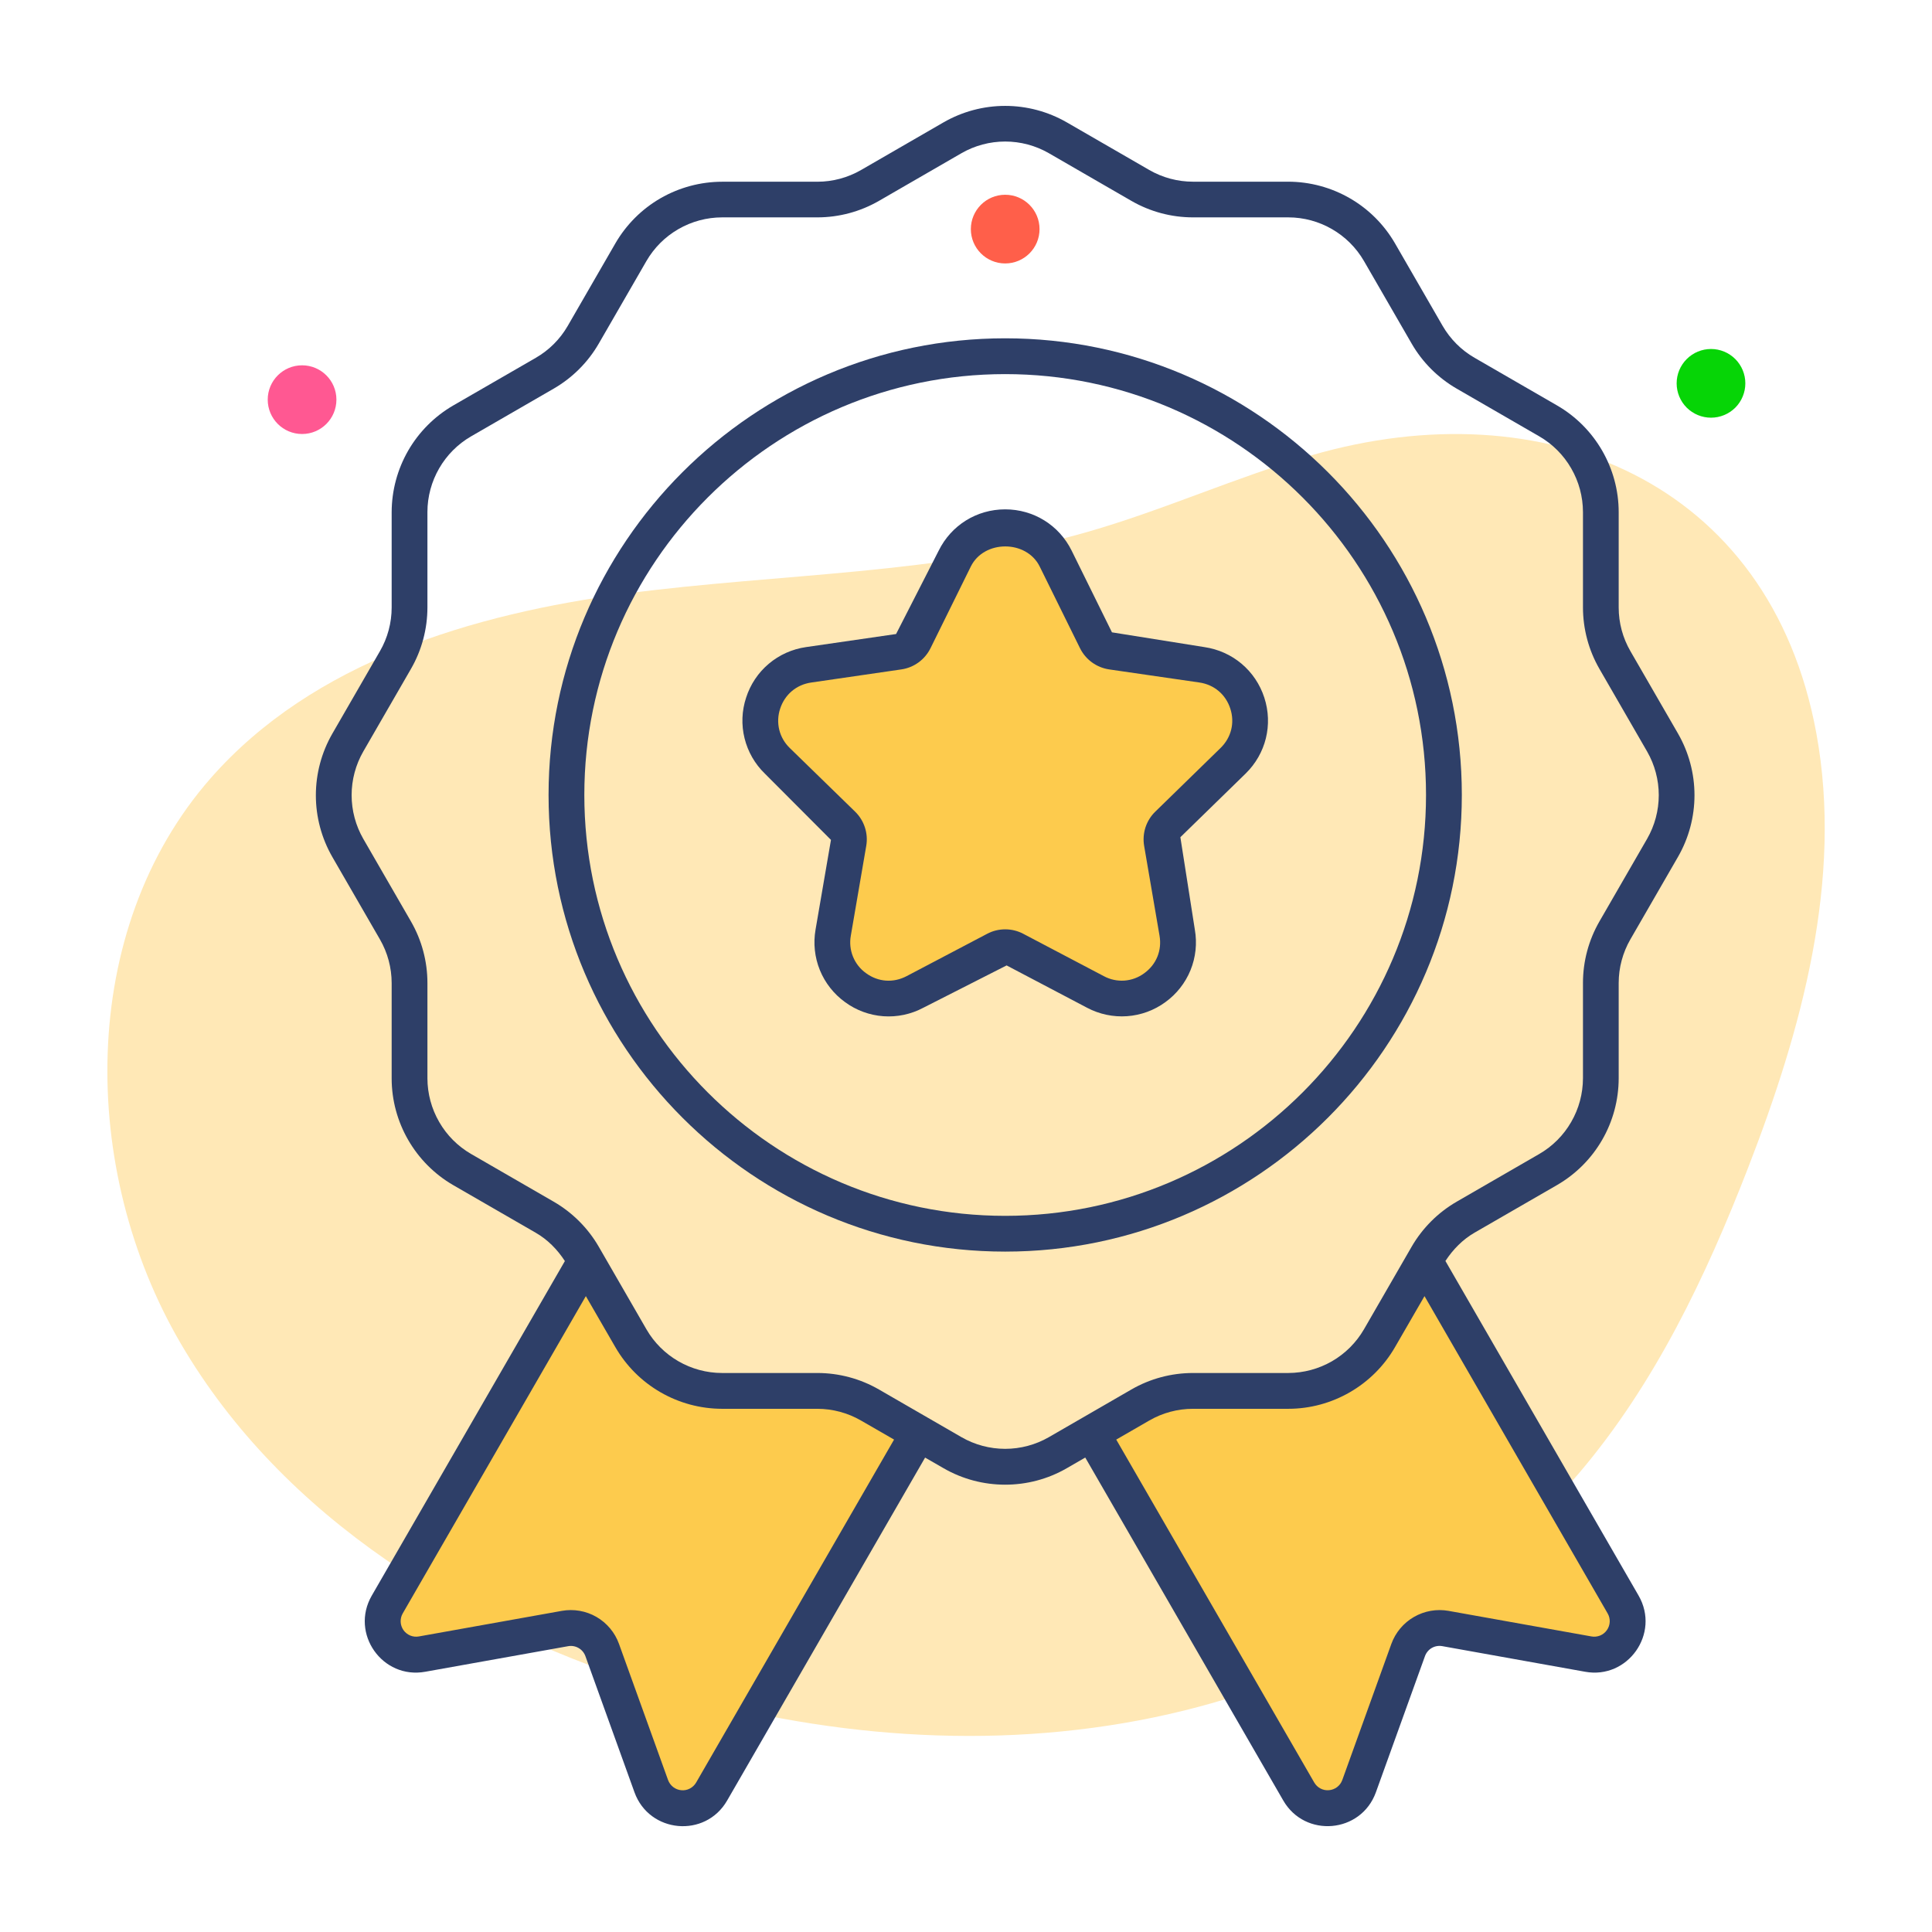 <svg width="47" height="47" viewBox="0 0 47 47" fill="none" xmlns="http://www.w3.org/2000/svg">
<path d="M31.922 11.071C30.07 11.606 28.305 12.41 26.452 12.941C22.824 13.981 18.986 13.945 15.245 14.438C11.502 14.932 7.611 16.096 5.123 18.934C1.889 22.622 1.923 28.456 4.4 32.689C6.877 36.922 11.36 39.681 16.058 41.091C19.942 42.256 24.108 42.603 28.078 41.778C32.048 40.953 35.806 38.912 38.428 35.82C40.26 33.659 41.498 31.058 42.523 28.417C43.831 25.046 44.838 21.398 44.187 17.841C43.058 11.68 37.54 9.447 31.922 11.071Z" fill="#FFE8B6"/>
<path d="M7.349 10.558C7.81 10.558 8.184 10.184 8.184 9.722C8.184 9.261 7.81 8.887 7.349 8.887C6.887 8.887 6.513 9.261 6.513 9.722C6.513 10.184 6.887 10.558 7.349 10.558Z" fill="#FF5892"/>
<path d="M40.788 9.326C40.788 9.104 40.876 8.892 41.033 8.735C41.19 8.578 41.402 8.49 41.624 8.49C41.846 8.49 42.058 8.578 42.215 8.735C42.371 8.892 42.459 9.104 42.459 9.326C42.459 9.547 42.371 9.76 42.215 9.917C42.058 10.073 41.846 10.161 41.624 10.161C41.402 10.161 41.19 10.073 41.033 9.917C40.876 9.76 40.788 9.547 40.788 9.326Z" fill="#06D506"/>
<path d="M24.453 6.409C24.915 6.409 25.289 6.035 25.289 5.574C25.289 5.112 24.915 4.738 24.453 4.738C23.992 4.738 23.618 5.112 23.618 5.574C23.618 6.035 23.992 6.409 24.453 6.409Z" fill="#FF5F4A"/>
<path d="M25.681 13.592L26.661 15.578C26.735 15.729 26.879 15.832 27.045 15.857L29.237 16.175C30.36 16.339 30.809 17.719 29.996 18.511L28.41 20.057C28.351 20.115 28.306 20.186 28.281 20.264C28.255 20.343 28.25 20.427 28.264 20.508L28.638 22.691C28.829 23.809 27.655 24.663 26.651 24.135L24.691 23.104C24.618 23.066 24.536 23.045 24.454 23.045C24.371 23.045 24.29 23.066 24.216 23.104L22.256 24.135C21.252 24.663 20.077 23.81 20.269 22.691L20.644 20.508C20.658 20.427 20.652 20.343 20.626 20.264C20.601 20.186 20.557 20.115 20.497 20.057L18.912 18.511C18.099 17.719 18.547 16.338 19.671 16.175L21.862 15.857C21.944 15.845 22.021 15.813 22.088 15.765C22.155 15.716 22.209 15.652 22.246 15.578L23.226 13.592C23.727 12.573 25.179 12.573 25.681 13.592ZM38.639 40.24L35.164 39.618C34.975 39.584 34.781 39.618 34.614 39.714C34.448 39.81 34.321 39.961 34.256 40.142L33.063 43.452C33.01 43.597 32.917 43.725 32.794 43.819C32.672 43.914 32.525 43.971 32.37 43.985C32.216 43.999 32.061 43.968 31.924 43.897C31.786 43.825 31.672 43.716 31.595 43.582L26.56 34.862L27.755 34.175C28.139 33.955 28.574 33.839 29.017 33.838H31.326C31.777 33.838 32.221 33.72 32.613 33.495C33.005 33.269 33.33 32.945 33.557 32.555L34.656 30.666L39.485 39.034C39.563 39.168 39.601 39.321 39.594 39.476C39.587 39.631 39.536 39.78 39.447 39.907C39.359 40.034 39.235 40.133 39.092 40.191C38.949 40.251 38.792 40.267 38.639 40.24ZM21.159 34.181L22.346 34.863L17.312 43.583C17.234 43.717 17.12 43.826 16.983 43.898C16.845 43.969 16.69 44 16.536 43.986C16.382 43.972 16.235 43.915 16.112 43.82C15.989 43.726 15.896 43.598 15.844 43.453L14.65 40.142C14.585 39.961 14.458 39.809 14.292 39.714C14.126 39.618 13.931 39.584 13.742 39.618L10.267 40.24C10.115 40.267 9.958 40.25 9.814 40.191C9.671 40.132 9.548 40.033 9.459 39.907C9.37 39.78 9.319 39.631 9.312 39.476C9.305 39.321 9.343 39.168 9.42 39.034L14.25 30.666L15.356 32.569C15.581 32.956 15.902 33.276 16.29 33.499C16.677 33.721 17.116 33.839 17.562 33.838H19.879C20.328 33.839 20.77 33.957 21.159 34.181Z" fill="#FDCB4D"/>
<path d="M35.872 29.987L37.88 28.828C38.335 28.564 38.713 28.186 38.976 27.73C39.239 27.275 39.377 26.759 39.378 26.233V23.914C39.378 23.541 39.477 23.173 39.663 22.851L40.822 20.843C41.084 20.387 41.222 19.871 41.222 19.345C41.222 18.819 41.084 18.303 40.822 17.847L39.663 15.84C39.476 15.517 39.378 15.151 39.378 14.778V12.459C39.378 11.392 38.804 10.398 37.88 9.864L35.872 8.704C35.549 8.518 35.281 8.249 35.094 7.926L33.935 5.918C33.671 5.463 33.293 5.085 32.838 4.823C32.382 4.56 31.866 4.421 31.34 4.42H29.022C28.649 4.42 28.282 4.322 27.958 4.135L25.951 2.976C25.495 2.714 24.979 2.576 24.453 2.576C23.927 2.576 23.411 2.714 22.955 2.976L20.947 4.136C20.624 4.322 20.258 4.421 19.884 4.421H17.566C17.04 4.422 16.524 4.561 16.068 4.823C15.613 5.086 15.235 5.464 14.971 5.919L13.812 7.927C13.626 8.25 13.357 8.519 13.034 8.705L11.026 9.864C10.571 10.128 10.193 10.507 9.93 10.962C9.668 11.418 9.529 11.934 9.528 12.46V14.778C9.528 15.151 9.43 15.518 9.243 15.841L8.084 17.849C7.822 18.305 7.684 18.822 7.684 19.348C7.684 19.873 7.822 20.39 8.084 20.846L9.243 22.853C9.43 23.177 9.528 23.544 9.528 23.917V26.235C9.528 27.302 10.102 28.296 11.026 28.831L13.034 29.99C13.324 30.157 13.56 30.398 13.742 30.678L9.044 38.817C8.512 39.739 9.303 40.858 10.345 40.669L13.821 40.047C13.908 40.031 13.999 40.047 14.076 40.092C14.153 40.136 14.212 40.207 14.242 40.291L15.435 43.601C15.795 44.598 17.158 44.723 17.689 43.802L22.505 35.459L22.955 35.718C23.417 35.985 23.935 36.118 24.453 36.118C24.971 36.118 25.489 35.985 25.951 35.718L26.401 35.458L31.218 43.801C31.748 44.719 33.111 44.601 33.472 43.6L34.665 40.29C34.695 40.206 34.754 40.135 34.831 40.09C34.908 40.046 34.999 40.03 35.086 40.046L38.562 40.669C39.598 40.858 40.395 39.741 39.862 38.816L35.163 30.676C35.346 30.396 35.583 30.154 35.872 29.987ZM16.935 43.364C16.899 43.426 16.846 43.477 16.782 43.51C16.718 43.544 16.646 43.558 16.574 43.551C16.503 43.545 16.434 43.518 16.377 43.474C16.32 43.43 16.277 43.371 16.252 43.303L15.059 39.993C14.96 39.716 14.765 39.483 14.51 39.335C14.255 39.188 13.956 39.136 13.666 39.188L10.19 39.81C10.12 39.823 10.046 39.815 9.98 39.788C9.914 39.76 9.856 39.714 9.815 39.656C9.774 39.597 9.75 39.527 9.747 39.455C9.744 39.383 9.761 39.312 9.797 39.25L14.252 31.531L14.97 32.773C15.233 33.228 15.611 33.606 16.067 33.869C16.522 34.132 17.038 34.271 17.564 34.272H19.883C20.255 34.272 20.623 34.371 20.945 34.557L21.75 35.021L16.935 43.364ZM25.516 34.962C25.193 35.148 24.826 35.246 24.453 35.246C24.08 35.246 23.713 35.148 23.39 34.962L21.382 33.802C20.927 33.54 20.41 33.401 19.884 33.401H17.566C16.809 33.401 16.103 32.994 15.725 32.337L14.566 30.329C14.303 29.874 13.924 29.496 13.469 29.233L11.461 28.073C11.138 27.886 10.87 27.618 10.684 27.294C10.497 26.971 10.399 26.605 10.398 26.232V23.913C10.398 23.388 10.26 22.87 9.997 22.415L8.838 20.407C8.652 20.084 8.554 19.717 8.554 19.344C8.554 18.971 8.652 18.604 8.838 18.281L9.997 16.273C10.26 15.818 10.398 15.301 10.398 14.775V12.456C10.398 11.699 10.806 10.993 11.461 10.615L13.469 9.455C13.924 9.192 14.303 8.814 14.566 8.359L15.725 6.351C15.912 6.028 16.18 5.76 16.503 5.574C16.826 5.387 17.193 5.289 17.566 5.288H19.884C20.409 5.288 20.927 5.149 21.382 4.887L23.39 3.727C23.713 3.541 24.08 3.443 24.453 3.443C24.826 3.443 25.193 3.541 25.516 3.727L27.524 4.887C27.98 5.15 28.496 5.288 29.023 5.288H31.341C32.098 5.288 32.803 5.695 33.182 6.351L34.341 8.358C34.603 8.813 34.983 9.192 35.438 9.455L37.446 10.615C37.769 10.802 38.037 11.07 38.223 11.394C38.41 11.717 38.508 12.083 38.509 12.456V14.775C38.509 15.301 38.648 15.819 38.91 16.273L40.069 18.281C40.255 18.604 40.353 18.971 40.353 19.344C40.353 19.717 40.255 20.084 40.069 20.407L38.91 22.415C38.647 22.871 38.509 23.387 38.509 23.913V26.232C38.508 26.605 38.41 26.971 38.223 27.294C38.037 27.618 37.769 27.886 37.446 28.073L35.438 29.233C34.983 29.496 34.605 29.874 34.341 30.329L33.182 32.337C32.995 32.66 32.727 32.928 32.404 33.115C32.081 33.301 31.714 33.4 31.341 33.401H29.023C28.497 33.401 27.979 33.539 27.524 33.802L25.516 34.962ZM38.716 39.81L35.24 39.188C34.95 39.136 34.652 39.189 34.397 39.336C34.142 39.483 33.947 39.716 33.847 39.993L32.654 43.303C32.629 43.371 32.586 43.43 32.529 43.474C32.472 43.517 32.404 43.544 32.332 43.55C32.261 43.557 32.189 43.543 32.125 43.51C32.061 43.477 32.008 43.426 31.972 43.364L27.155 35.021L27.959 34.557C28.282 34.37 28.649 34.272 29.023 34.272H31.341C32.408 34.272 33.402 33.698 33.936 32.773L34.654 31.531L39.11 39.251C39.146 39.313 39.163 39.384 39.16 39.456C39.156 39.528 39.133 39.597 39.091 39.656C39.05 39.715 38.992 39.761 38.926 39.788C38.859 39.815 38.786 39.823 38.716 39.81Z" fill="#2E3F68"/>
<path d="M35.562 19.339C35.562 13.213 30.578 8.23 24.453 8.23C18.328 8.23 13.345 13.214 13.345 19.339C13.345 25.465 18.328 30.448 24.453 30.448C30.578 30.448 35.562 25.465 35.562 19.339ZM24.453 29.578C18.808 29.578 14.215 24.985 14.215 19.339C14.215 13.693 18.808 9.101 24.453 9.101C30.099 9.101 34.691 13.694 34.691 19.339C34.691 24.984 30.099 29.578 24.453 29.578Z" fill="#2E3F68"/>
<path d="M29.299 15.742L27.051 15.383L26.071 13.397C25.765 12.776 25.145 12.391 24.453 12.391C23.761 12.391 23.141 12.776 22.835 13.397L21.799 15.424L19.608 15.742C19.274 15.79 18.96 15.93 18.703 16.147C18.445 16.364 18.254 16.65 18.151 16.971C18.045 17.291 18.032 17.634 18.113 17.961C18.194 18.288 18.365 18.586 18.607 18.82L20.215 20.432L19.84 22.614C19.782 22.946 19.818 23.288 19.945 23.6C20.072 23.912 20.285 24.182 20.558 24.379C20.83 24.579 21.153 24.697 21.489 24.722C21.825 24.746 22.162 24.675 22.459 24.517L24.488 23.486L26.448 24.517C26.746 24.674 27.082 24.745 27.418 24.721C27.754 24.697 28.077 24.579 28.349 24.38C28.622 24.183 28.835 23.913 28.962 23.601C29.089 23.288 29.125 22.947 29.067 22.615L28.715 20.367L30.3 18.821C30.796 18.338 30.971 17.629 30.757 16.971C30.543 16.313 29.983 15.842 29.299 15.742ZM29.691 18.198L28.106 19.744C27.996 19.85 27.914 19.982 27.866 20.128C27.819 20.274 27.808 20.429 27.834 20.58L28.208 22.762C28.27 23.121 28.131 23.463 27.836 23.676C27.696 23.78 27.529 23.842 27.355 23.855C27.181 23.867 27.007 23.83 26.853 23.747L24.894 22.717C24.758 22.645 24.607 22.608 24.454 22.608C24.3 22.608 24.149 22.645 24.014 22.717L22.055 23.747C21.732 23.916 21.365 23.891 21.07 23.676C20.927 23.575 20.817 23.435 20.751 23.273C20.685 23.111 20.667 22.934 20.698 22.762L21.073 20.579C21.126 20.273 21.024 19.961 20.801 19.744L19.215 18.199C19.089 18.078 18.999 17.924 18.957 17.754C18.916 17.584 18.923 17.406 18.979 17.24C19.092 16.895 19.374 16.656 19.734 16.604L21.926 16.285C22.233 16.241 22.499 16.048 22.637 15.768L23.617 13.782C23.939 13.13 24.971 13.13 25.293 13.782L26.273 15.768C26.411 16.047 26.677 16.24 26.984 16.285L29.176 16.603C29.536 16.655 29.818 16.893 29.93 17.239C30.043 17.586 29.952 17.944 29.691 18.198Z" fill="#2E3F68"/>
</svg>
